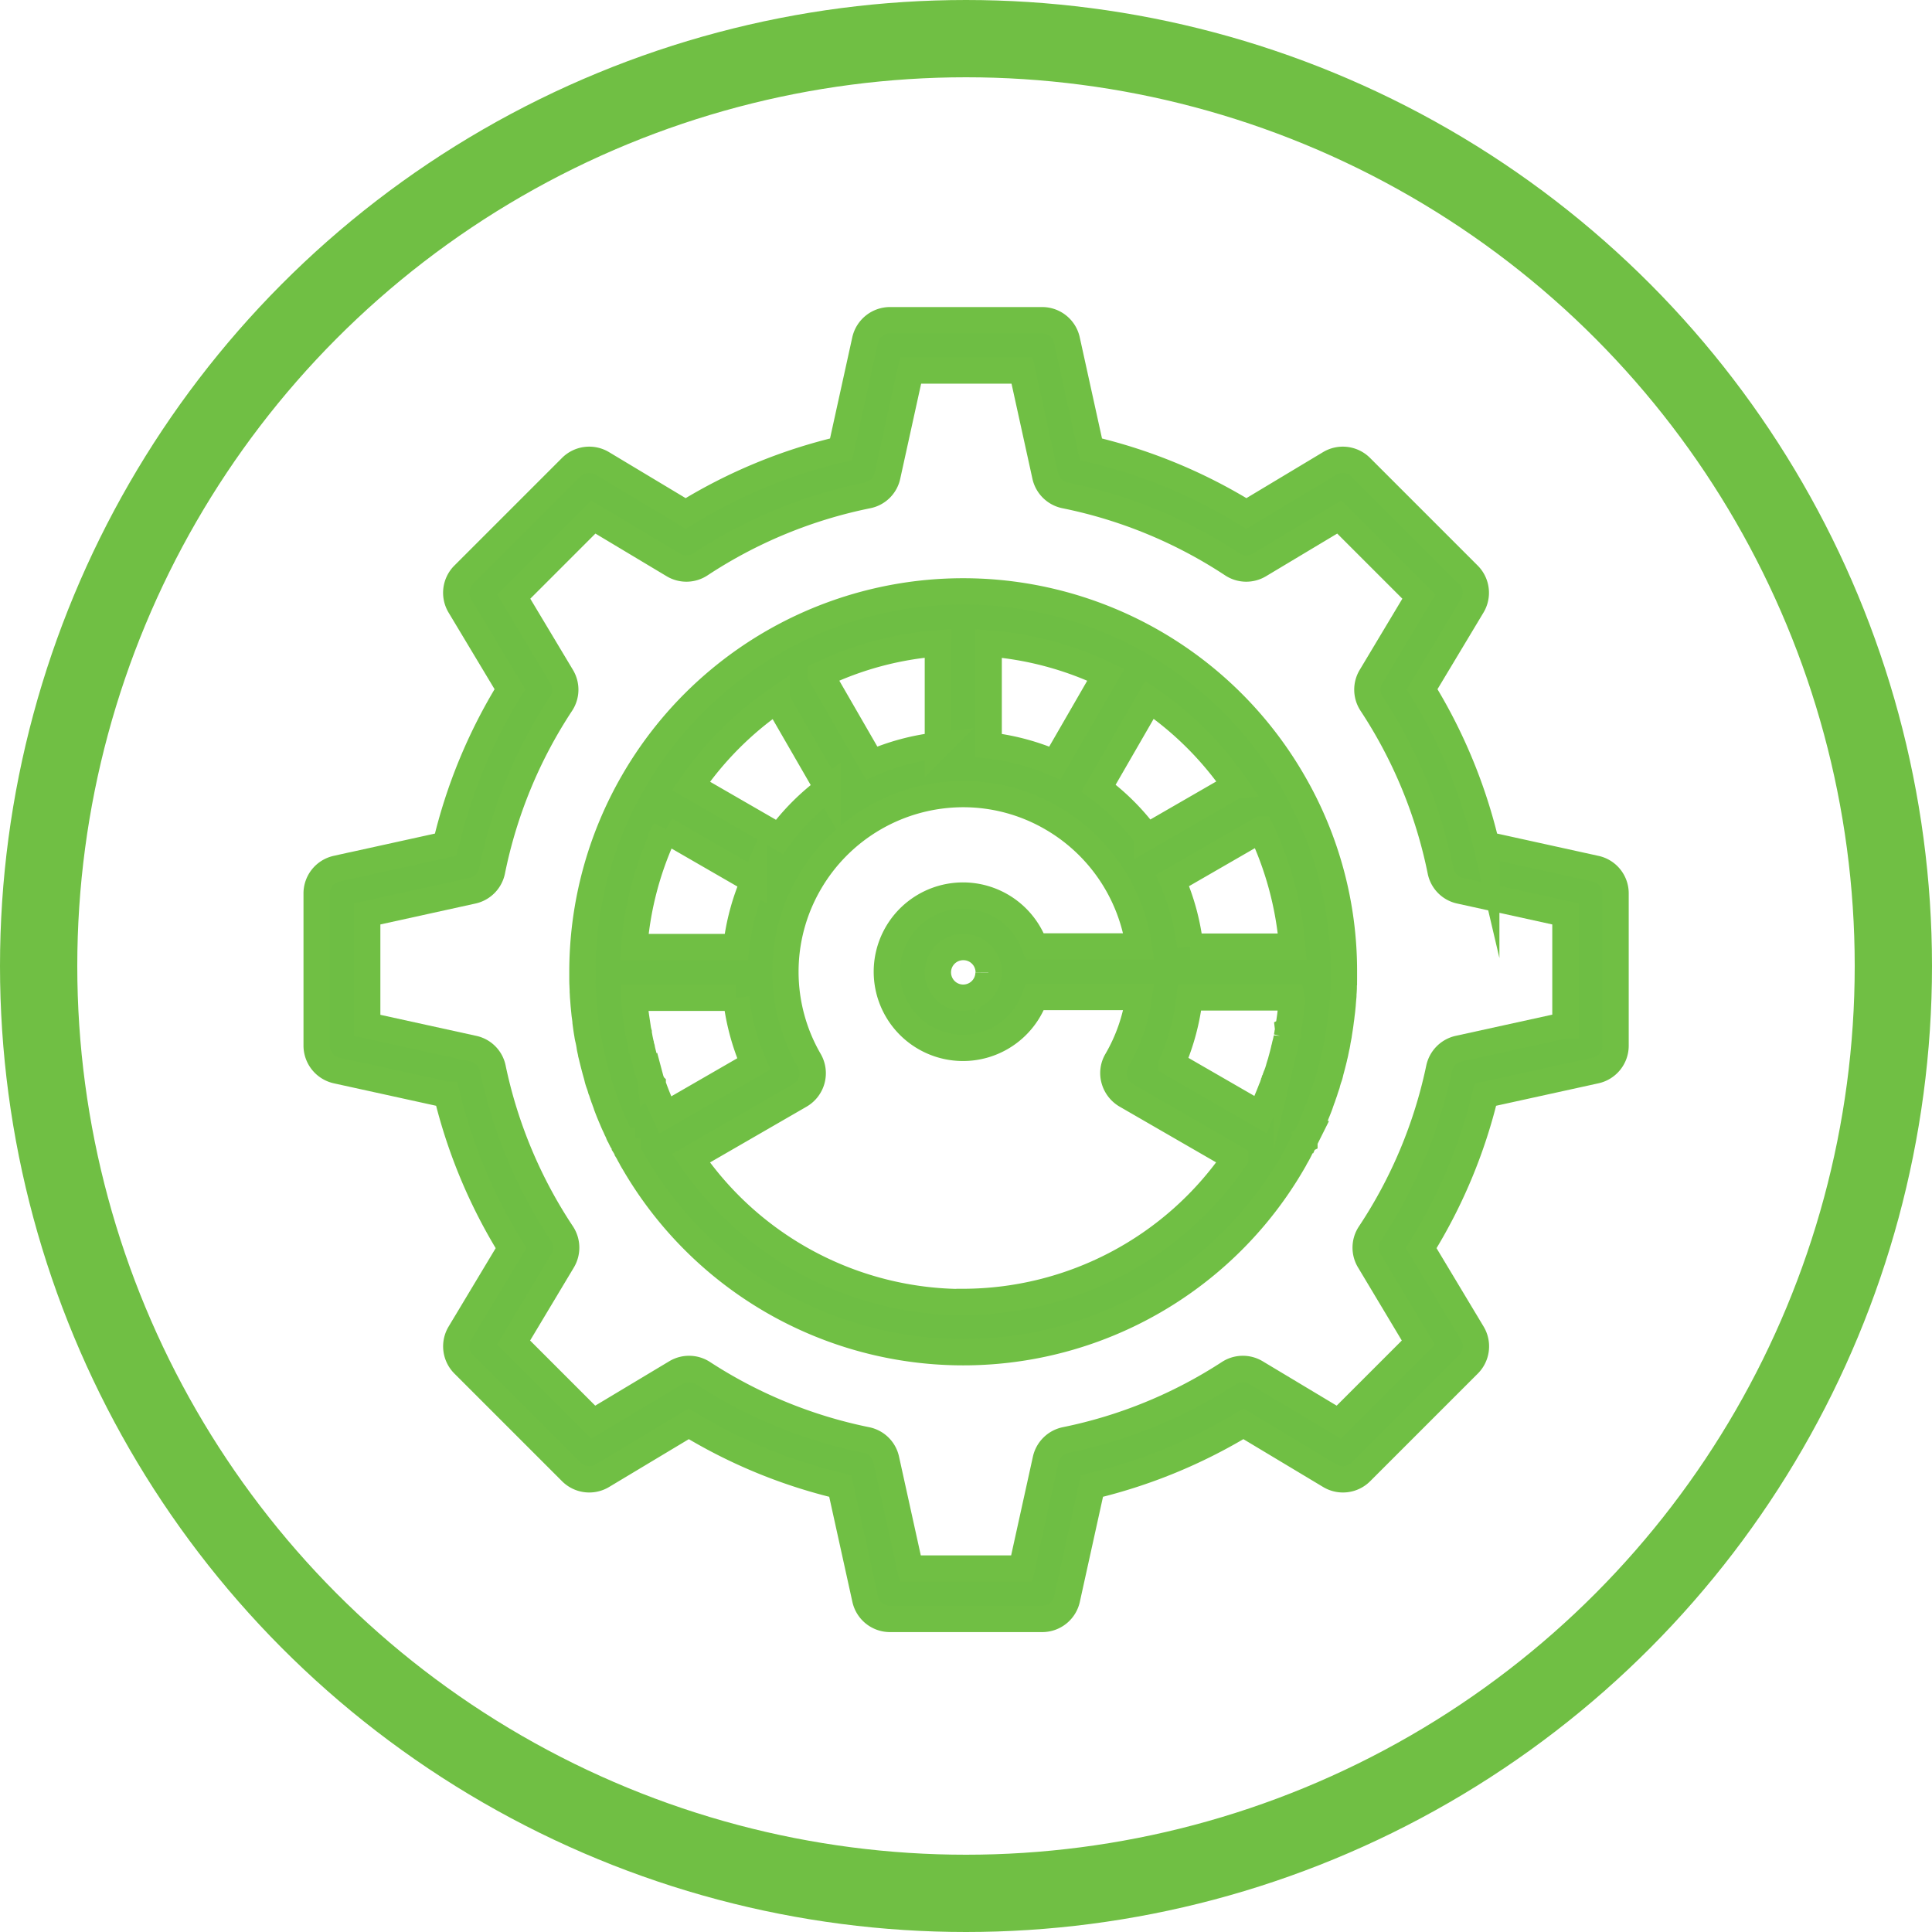 <svg xmlns="http://www.w3.org/2000/svg" width="62.5" height="62.5" viewBox="0 0 62.5 62.5"><defs><style>.a{fill:none;stroke-width:2.5px;}.a,.b{stroke:#70bf44;stroke-miterlimit:10;}.b{fill:#6ebe44;stroke-width:0.85px;}</style></defs><g transform="translate(-284.301 -516.75)"><ellipse class="a" cx="30" cy="30" rx="30" ry="30" transform="translate(285.551 518)"/><g transform="translate(294.537 527.105)"><g transform="translate(0)"><path class="b" d="M1795.271,373.117l-3.536-.778a16.981,16.981,0,0,0-2.075-5.027l1.621-2.7a.82.82,0,0,0-.124-1l-3.483-3.483a.82.82,0,0,0-1-.124l-2.7,1.621a16.98,16.98,0,0,0-5.028-2.075l-.778-3.536a.82.82,0,0,0-.8-.642h-4.927a.826.826,0,0,0-.8.642l-.778,3.536a16.981,16.981,0,0,0-5.027,2.075l-2.7-1.621a.82.82,0,0,0-1,.124l-3.483,3.483a.82.82,0,0,0-.124,1l1.621,2.7a16.981,16.981,0,0,0-2.075,5.027l-3.536.778a.82.82,0,0,0-.642.8v4.927a.826.826,0,0,0,.642.8l3.572.784a17.042,17.042,0,0,0,2.075,4.963l-1.656,2.758a.82.82,0,0,0,.124,1l3.483,3.483a.82.82,0,0,0,1,.124l2.8-1.68a16.909,16.909,0,0,0,4.9,2.01l.807,3.66a.82.82,0,0,0,.8.642h4.927a.82.82,0,0,0,.8-.642l.807-3.66a17.077,17.077,0,0,0,4.9-2.01l2.8,1.68a.82.82,0,0,0,1-.124l3.483-3.483a.82.82,0,0,0,.124-1l-1.656-2.758a16.883,16.883,0,0,0,2.075-4.963l3.572-.784a.82.82,0,0,0,.642-.8v-4.927A.815.815,0,0,0,1795.271,373.117Zm-1,5.069-3.436.754a.824.824,0,0,0-.625.631,15.382,15.382,0,0,1-2.24,5.352.816.816,0,0,0-.018.878l1.585,2.646-2.576,2.576-2.682-1.609a.82.82,0,0,0-.866.018,15.279,15.279,0,0,1-5.293,2.169.823.823,0,0,0-.636.625l-.778,3.53H1773.1l-.778-3.53a.815.815,0,0,0-.637-.625,15.28,15.28,0,0,1-5.293-2.169.82.82,0,0,0-.866-.018l-2.682,1.609-2.576-2.576,1.585-2.646a.828.828,0,0,0-.018-.878,15.338,15.338,0,0,1-2.24-5.352.808.808,0,0,0-.625-.631l-3.436-.754v-3.607l3.407-.749a.822.822,0,0,0,.631-.637,15.38,15.38,0,0,1,2.234-5.417.818.818,0,0,0,.018-.872l-1.55-2.587,2.576-2.576,2.587,1.55a.818.818,0,0,0,.872-.018,15.382,15.382,0,0,1,5.417-2.234.814.814,0,0,0,.636-.631l.749-3.407h3.607l.749,3.407a.822.822,0,0,0,.637.631,15.38,15.38,0,0,1,5.416,2.234.818.818,0,0,0,.872.018l2.587-1.55,2.576,2.576-1.55,2.587a.818.818,0,0,0,.018.872,15.38,15.38,0,0,1,2.234,5.417.814.814,0,0,0,.631.637l3.407.749v3.607Z" transform="translate(-1753.89 -355.37)"/></g><g transform="translate(8.605 8.776)"><path class="b" d="M1791.476,376.419h0a12.318,12.318,0,0,0-21.336,0h0a12.3,12.3,0,0,0-1.65,6.159v.189c0,.083,0,.165.006.242,0,.059.006.118.006.177v.024c.006.065.006.136.012.2s.012.147.018.23c.006.059.012.124.018.183s.012.136.024.206c.006.047.012.094.018.147v.018h0v.006c.018.136.035.265.059.4a1.164,1.164,0,0,0,.03.153c.006.029.012.053.018.083.012.053.018.106.029.159v.012c.012.071.03.141.047.218h0v.012l.012.047c.012.041.018.083.03.118v.006h0c.035.141.071.283.112.43.018.059.035.124.047.177s.035.124.059.189.035.106.053.165h0c0,.006,0,.012.006.012.018.047.03.094.047.141.006.024.018.047.024.071l.018.053.006.012h0c.012.035.024.065.035.1.024.059.041.118.065.177h0v.006c.047.124.094.242.153.377.035.083.071.171.118.265.012.029.029.065.041.094h0a1.085,1.085,0,0,1,.065.147l.012.024a.006.006,0,0,0,.006.006h0l.024.047a1.106,1.106,0,0,0,.059.118c0,.006,0,.006.006.006a.006.006,0,0,0,.006.006h0c.03.053.053.112.083.165h0v.006l.018.029c.024.047.047.088.071.136a.006.006,0,0,0,.006.006h0v.006c.018.029.035.065.053.1s.053.088.077.141c.018.029.035.065.059.1h0a12.319,12.319,0,0,0,21.33,0v-.006h0c.018-.035.041-.071.059-.1.024-.047.053-.094.077-.136s.035-.065.053-.1v-.006h0c.03-.053.053-.1.077-.147l.012-.024c0-.006.006-.006.006-.012l.029-.053.053-.106c0-.006.006-.006.006-.012a.006.006,0,0,1,.006-.006c.018-.041.041-.077.059-.118l.024-.047h0a.006.006,0,0,1,.006-.006l.012-.024a1.116,1.116,0,0,0,.065-.147h0c.012-.029.029-.059.041-.094.041-.094.077-.177.112-.259h0v-.006c.053-.136.106-.259.153-.383.024-.059.041-.118.065-.183.012-.035.024-.065.035-.1h0l.006-.012.018-.053c.006-.024.018-.047.024-.071a1.084,1.084,0,0,0,.047-.147c0-.006,0-.006.006-.012h0l.024-.071.018-.053a.14.14,0,0,0,.012-.047c.018-.059.035-.124.059-.189s.035-.112.047-.165v-.006h0c.041-.147.077-.289.112-.43h0v-.006c.012-.041.018-.083.029-.118l.012-.053v-.006h0c.018-.071.03-.147.047-.218a1.625,1.625,0,0,0,.03-.165c.006-.029.012-.065.018-.094s.012-.065.018-.094l.006-.041c.018-.124.041-.253.059-.4.006-.059.018-.118.024-.183s.018-.136.024-.2h0c.006-.059.012-.124.018-.183h0v-.012c.006-.071.012-.147.018-.212a.941.941,0,0,0,.006-.13c0-.024.006-.047.006-.065h0v-.018c.006-.059.006-.124.006-.183.006-.083.006-.159.006-.242v-.189A12.186,12.186,0,0,0,1791.476,376.419Zm-.024,5.334h-3.3a7.466,7.466,0,0,0-.572-2.139l2.859-1.65A10.864,10.864,0,0,1,1791.453,381.753Zm-1.839-5.21-2.859,1.65a7.458,7.458,0,0,0-1.568-1.568l1.65-2.859A10.718,10.718,0,0,1,1789.614,376.543Zm-7.98-4.6a10.705,10.705,0,0,1,3.79,1.014l-1.65,2.859a7.466,7.466,0,0,0-2.14-.572Zm-1.644,0v3.3a7.465,7.465,0,0,0-2.14.572l-1.65-2.859A10.582,10.582,0,0,1,1779.989,371.94Zm-5.21,1.833,1.65,2.859a7.46,7.46,0,0,0-1.568,1.568l-2.859-1.65A10.714,10.714,0,0,1,1774.779,373.773Zm-3.6,4.2,2.859,1.65a7.466,7.466,0,0,0-.572,2.14h-3.3A10.67,10.67,0,0,1,1771.183,377.969Zm-.018,9.189-.012-.024c-.018-.041-.035-.083-.053-.118,0-.006-.006-.006-.006-.012h0c-.006-.006-.006-.018-.012-.024a.348.348,0,0,0-.024-.047c-.03-.065-.065-.141-.1-.23-.047-.112-.088-.218-.13-.33-.018-.053-.041-.106-.059-.159a.021.021,0,0,1-.006-.012c-.006-.024-.018-.041-.024-.065,0-.006,0-.006-.006-.012h0l-.006-.012c-.012-.035-.024-.071-.035-.112a.02.02,0,0,0-.006-.012c-.012-.041-.024-.077-.035-.112l-.024-.065c-.012-.029-.018-.059-.029-.088-.018-.053-.03-.106-.047-.159v-.012a1.193,1.193,0,0,0-.041-.136h0v-.006c-.035-.136-.071-.259-.094-.377v-.006c0-.006,0-.006-.006-.012a.763.763,0,0,1-.024-.112l-.006-.018c-.012-.065-.03-.136-.041-.2-.006-.047-.018-.088-.024-.136v-.018c-.006-.018-.006-.035-.012-.047a.036.036,0,0,0-.006-.024c-.006-.035-.012-.077-.018-.118l-.053-.354-.018-.141h0c-.006-.065-.012-.124-.018-.189s-.012-.106-.018-.153-.006-.071-.006-.106h3.3a7.466,7.466,0,0,0,.572,2.139l-2.859,1.65Zm9.642,6.088A10.717,10.717,0,0,1,1772,388.6l3.53-2.039a.825.825,0,0,0,.3-1.126,5.721,5.721,0,0,1,0-5.741,5.755,5.755,0,0,1,4.974-2.876,5.7,5.7,0,0,1,2.87.772,5.761,5.761,0,0,1,2.817,4.155h-3.365a2.464,2.464,0,1,0,0,1.638h3.365a5.679,5.679,0,0,1-.713,2.051.8.8,0,0,0-.083.625.839.839,0,0,0,.383.5l3.531,2.039A10.7,10.7,0,0,1,1780.808,393.246Zm.825-10.668a.819.819,0,1,1-.819-.819A.818.818,0,0,1,1781.633,382.578Zm9.813.914v.006l-.018.159v.006c-.006.059-.012.118-.018.171l-.018.159h0c-.018.124-.035.236-.047.336l-.006.035c0,.012-.006.018-.006.029s-.006.035-.006.047a.022.022,0,0,1-.006.018c-.006.024-.006.041-.012.065v.012c-.012.047-.018.1-.029.147a1.811,1.811,0,0,1-.041.189l-.006.024c-.012.041-.018.083-.03.124v.006c-.03.118-.059.242-.1.383a1.287,1.287,0,0,1-.041.141c-.018.059-.035.112-.047.165-.012.029-.018.059-.029.088l-.024.065a.63.63,0,0,1-.041.112.02.02,0,0,1-.006.012c-.012.035-.024.071-.035.112l-.006.012h0c0,.006,0,.006-.006.012-.006.024-.018.041-.024.065a.021.021,0,0,0-.006.012,1.186,1.186,0,0,1-.059.153c-.041.112-.088.224-.135.336-.035.088-.071.159-.1.23a.178.178,0,0,1-.024.047c-.006.006-.006.018-.012.024h0c0,.006-.006.006-.006.012-.018.041-.035.083-.053.118l-.012.024-.012.029-2.859-1.65a7.466,7.466,0,0,0,.572-2.139h3.3A.655.655,0,0,1,1791.447,383.492Z" transform="translate(-1768.49 -370.26)"/></g></g></g></svg>